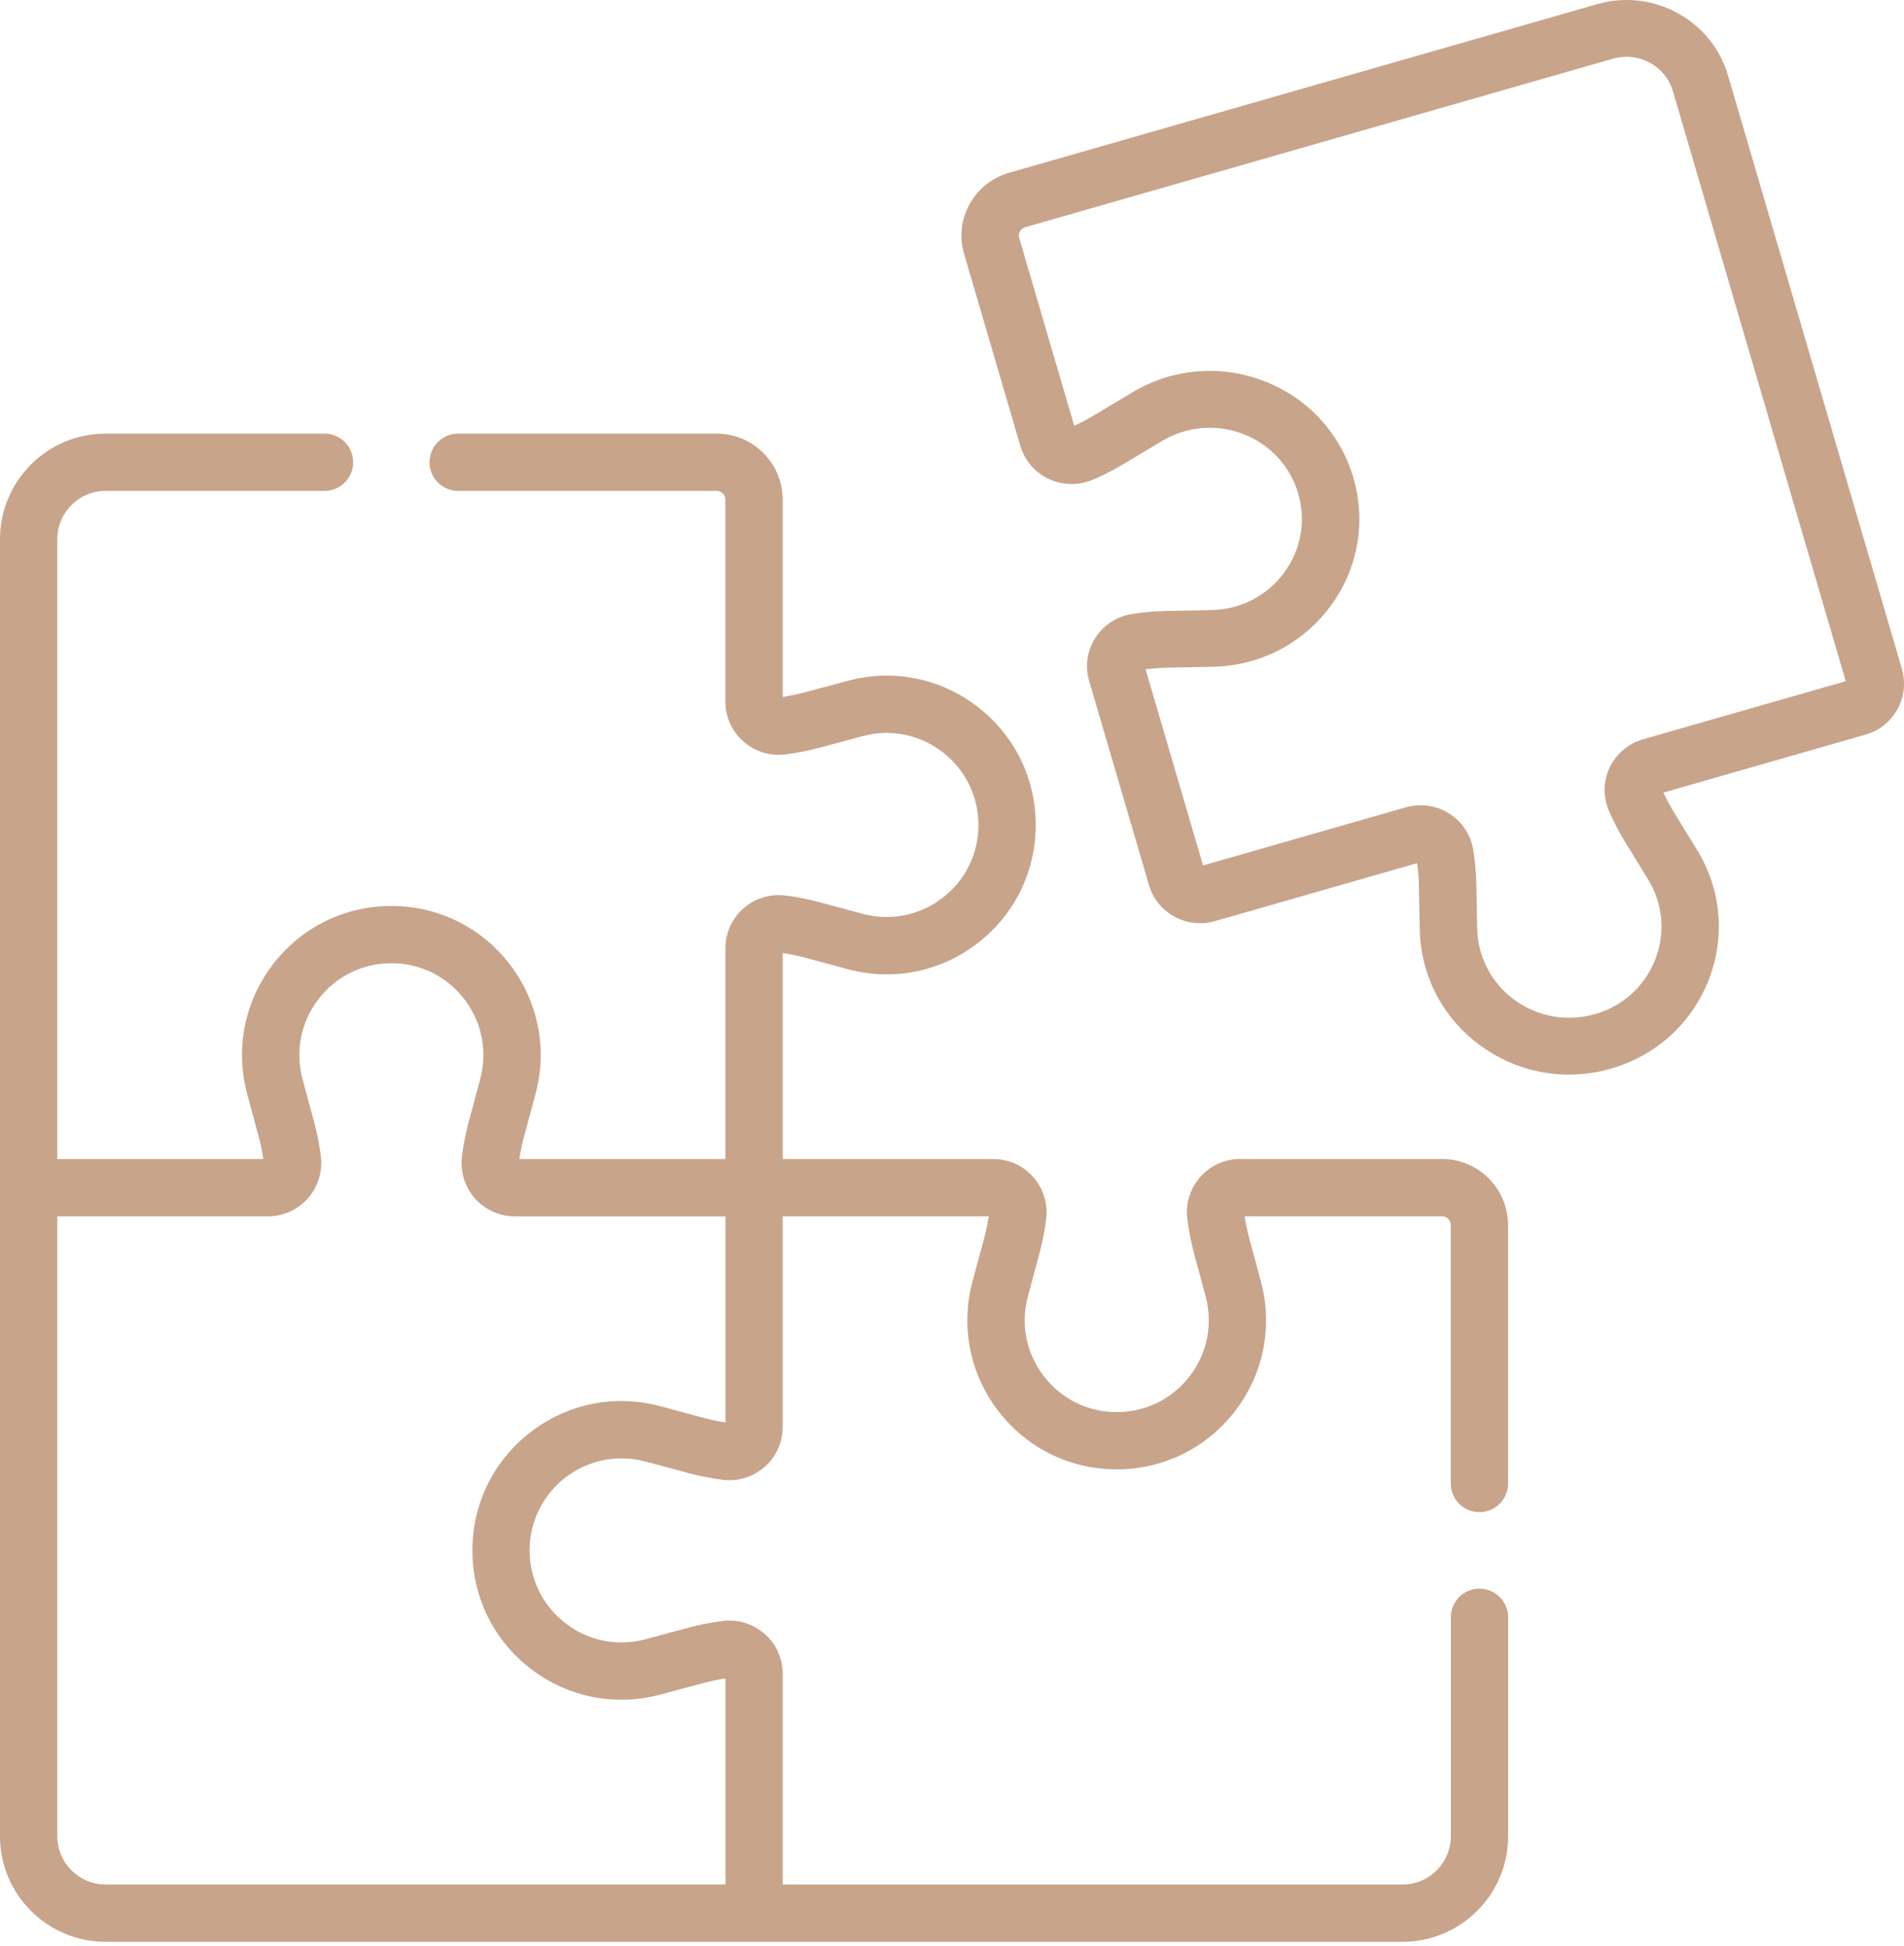 <?xml version="1.0" encoding="UTF-8"?>
<svg xmlns="http://www.w3.org/2000/svg" width="91" height="93" viewBox="0 0 91 93" fill="none">
  <g opacity="0.8">
    <path d="M90.904 31.985L82.59 3.609C82.214 2.327 81.356 1.265 80.174 0.622C78.992 -0.022 77.626 -0.172 76.331 0.2L48.233 8.256C47.422 8.488 46.752 9.02 46.345 9.751C45.937 10.482 45.843 11.327 46.077 12.129L48.769 21.316C48.972 22.009 49.467 22.582 50.126 22.89C50.789 23.2 51.557 23.213 52.23 22.926C52.743 22.707 53.245 22.452 53.72 22.166L55.536 21.077C56.717 20.369 58.132 20.247 59.418 20.743C60.704 21.24 61.663 22.276 62.047 23.589C62.43 24.901 62.182 26.284 61.362 27.384C60.544 28.484 59.282 29.13 57.901 29.156L55.777 29.197C55.219 29.207 54.657 29.256 54.108 29.343C53.383 29.457 52.743 29.873 52.349 30.485C51.958 31.094 51.85 31.841 52.053 32.535L54.915 42.302C55.104 42.949 55.537 43.484 56.132 43.808C56.729 44.132 57.417 44.208 58.07 44.021L67.732 41.251C67.78 41.605 67.808 41.963 67.815 42.32L67.856 44.42C67.899 46.636 68.959 48.661 70.763 49.976C72.011 50.884 73.483 51.356 74.983 51.356C75.652 51.356 76.325 51.263 76.989 51.073C79.141 50.456 80.842 48.918 81.656 46.853C82.471 44.787 82.272 42.517 81.109 40.62L80.008 38.824C79.822 38.519 79.652 38.202 79.501 37.878L89.162 35.108C90.512 34.721 91.291 33.32 90.9 31.987L90.904 31.985ZM78.529 35.333C77.828 35.534 77.248 36.023 76.935 36.676C76.623 37.331 76.609 38.091 76.9 38.757C77.12 39.263 77.378 39.759 77.668 40.231L78.769 42.027C79.484 43.195 79.608 44.595 79.106 45.867C78.604 47.139 77.556 48.087 76.229 48.467C74.903 48.847 73.504 48.602 72.392 47.792C71.28 46.982 70.628 45.734 70.602 44.368L70.56 42.267C70.549 41.715 70.5 41.159 70.412 40.616C70.297 39.899 69.876 39.265 69.258 38.876C68.846 38.617 68.372 38.484 67.893 38.484C67.656 38.484 67.418 38.517 67.186 38.583L57.498 41.361L54.753 31.989C55.111 31.942 55.473 31.913 55.834 31.907L57.956 31.866C60.197 31.824 62.244 30.775 63.573 28.99C64.901 27.205 65.306 24.96 64.682 22.831C64.058 20.701 62.503 19.018 60.415 18.213C58.328 17.408 56.031 17.606 54.114 18.755L52.298 19.844C51.991 20.028 51.67 20.197 51.341 20.346L48.711 11.37C48.672 11.235 48.709 11.125 48.747 11.057C48.785 10.989 48.859 10.9 48.997 10.86L77.094 2.804C77.687 2.635 78.312 2.703 78.852 2.997C79.392 3.291 79.785 3.777 79.957 4.363L88.216 32.554L78.529 35.332V35.333Z" fill="#BA8D6E"></path>
    <path d="M68.923 55.39H59.27C58.541 55.39 57.847 55.703 57.365 56.249C56.881 56.798 56.655 57.53 56.747 58.258C56.815 58.81 56.925 59.363 57.068 59.901L57.62 61.948C57.979 63.279 57.702 64.669 56.864 65.765C56.026 66.86 54.753 67.487 53.374 67.487C51.996 67.487 50.724 66.86 49.885 65.765C49.045 64.671 48.77 63.28 49.129 61.948L49.679 59.901C49.824 59.364 49.933 58.811 50.001 58.258C50.091 57.531 49.865 56.798 49.382 56.251C48.9 55.705 48.206 55.392 47.478 55.392H37.407V45.544C37.763 45.598 38.119 45.672 38.466 45.765L40.513 46.317C42.674 46.899 44.931 46.451 46.707 45.09C48.483 43.729 49.501 41.664 49.501 39.427C49.501 37.19 48.483 35.126 46.707 33.765C44.931 32.404 42.674 31.956 40.513 32.538L38.466 33.088C38.12 33.181 37.764 33.255 37.407 33.309V23.877C37.407 22.137 35.991 20.723 34.252 20.723H21.897C21.142 20.723 20.528 21.336 20.528 22.092C20.528 22.848 21.142 23.461 21.897 23.461H34.252C34.482 23.461 34.669 23.648 34.669 23.877V33.531C34.669 34.259 34.982 34.953 35.527 35.435C36.076 35.92 36.807 36.144 37.535 36.054C38.089 35.984 38.64 35.876 39.177 35.732L41.224 35.182C42.554 34.823 43.947 35.098 45.041 35.938C46.135 36.777 46.763 38.047 46.763 39.426C46.763 40.805 46.136 42.077 45.041 42.916C43.947 43.755 42.556 44.03 41.224 43.672L39.177 43.12C38.639 42.975 38.087 42.867 37.535 42.798C36.808 42.708 36.076 42.932 35.528 43.417C34.982 43.899 34.67 44.593 34.67 45.321V55.392H24.822C24.875 55.036 24.949 54.681 25.042 54.333L25.594 52.286C25.982 50.846 25.91 49.363 25.417 48.008C25.402 47.965 25.389 47.921 25.372 47.88C25.372 47.879 25.371 47.876 25.369 47.875C25.126 47.245 24.792 46.645 24.367 46.092C23.006 44.316 20.942 43.298 18.705 43.298C16.468 43.298 14.403 44.316 13.042 46.092C12.457 46.855 12.043 47.706 11.804 48.6C11.487 49.789 11.483 51.054 11.815 52.287L12.367 54.334C12.437 54.593 12.496 54.856 12.542 55.121C12.559 55.212 12.574 55.302 12.586 55.392H2.738V25.768C2.738 24.496 3.773 23.461 5.045 23.461H15.509C16.265 23.461 16.878 22.848 16.878 22.092C16.878 21.336 16.265 20.723 15.509 20.723H5.045C2.263 20.723 0 22.986 0 25.768V56.762V87.757C0 90.539 2.263 92.802 5.045 92.802H36.04C36.04 92.802 36.042 92.802 36.043 92.802H67.034C69.816 92.802 72.079 90.539 72.079 87.757V77.293C72.079 76.537 71.466 75.924 70.71 75.924C69.954 75.924 69.341 76.537 69.341 77.293V87.757C69.341 89.029 68.306 90.064 67.034 90.064H37.409V79.993C37.409 79.264 37.096 78.57 36.551 78.088C36.436 77.987 36.31 77.898 36.18 77.82C36.155 77.805 36.132 77.788 36.107 77.775C36.096 77.768 36.084 77.764 36.072 77.757C35.608 77.506 35.074 77.402 34.541 77.469C34.486 77.476 34.432 77.486 34.377 77.493C34.145 77.524 33.915 77.562 33.685 77.608C33.421 77.66 33.158 77.721 32.9 77.791L30.853 78.341C29.522 78.7 28.13 78.424 27.036 77.586C25.942 76.746 25.313 75.475 25.313 74.096C25.313 73.062 25.667 72.087 26.305 71.312C26.309 71.307 26.314 71.302 26.318 71.296C26.368 71.237 26.417 71.18 26.469 71.122C26.484 71.106 26.5 71.091 26.515 71.074C26.558 71.029 26.602 70.984 26.647 70.94C26.665 70.922 26.685 70.906 26.703 70.888C26.747 70.847 26.789 70.807 26.834 70.767C26.84 70.763 26.845 70.759 26.851 70.754C26.911 70.703 26.971 70.653 27.034 70.605C27.067 70.579 27.103 70.555 27.137 70.531C27.637 70.169 28.194 69.921 28.777 69.795C29.451 69.649 30.16 69.663 30.851 69.849L31.261 69.958L32.898 70.399C33.287 70.505 33.685 70.59 34.085 70.655C34.237 70.68 34.389 70.703 34.541 70.722C35.241 70.81 35.942 70.602 36.483 70.156C36.504 70.138 36.528 70.123 36.548 70.103C37.094 69.622 37.407 68.927 37.407 68.199V58.128H47.255C47.201 58.485 47.127 58.84 47.034 59.188L46.482 61.234C45.901 63.395 46.348 65.653 47.709 67.428C49.07 69.204 51.135 70.223 53.372 70.223C55.609 70.223 57.673 69.204 59.034 67.428C60.395 65.653 60.843 63.395 60.261 61.234L59.709 59.188C59.616 58.84 59.542 58.485 59.489 58.128H68.921C69.151 58.128 69.337 58.316 69.337 58.544V70.899C69.337 71.655 69.95 72.268 70.706 72.268C71.462 72.268 72.075 71.655 72.075 70.899V58.544C72.075 56.804 70.659 55.39 68.921 55.39H68.923ZM2.738 87.754V58.129H12.809C13.538 58.129 14.232 57.816 14.714 57.27C14.956 56.996 15.134 56.675 15.239 56.333C15.345 55.991 15.379 55.625 15.334 55.262C15.265 54.709 15.156 54.157 15.012 53.62L14.46 51.573C14.303 50.991 14.269 50.397 14.348 49.82C14.451 49.081 14.745 48.37 15.216 47.756C16.055 46.662 17.327 46.033 18.706 46.033C20.085 46.033 21.357 46.66 22.195 47.756C22.561 48.235 22.82 48.77 22.965 49.333C23.153 50.056 23.151 50.824 22.95 51.573L22.4 53.62C22.255 54.159 22.147 54.711 22.078 55.262C22.044 55.535 22.055 55.809 22.107 56.073C22.193 56.514 22.394 56.927 22.698 57.271C23.18 57.817 23.874 58.131 24.603 58.131H34.674V67.979C34.656 67.976 34.638 67.973 34.62 67.97C34.282 67.918 33.946 67.847 33.614 67.758L32.394 67.43L31.567 67.207C29.407 66.625 27.149 67.072 25.372 68.433C23.596 69.794 22.578 71.859 22.578 74.096C22.578 76.333 23.596 78.397 25.372 79.758C27.148 81.119 29.407 81.567 31.566 80.985L33.613 80.435C33.961 80.342 34.317 80.268 34.673 80.214V90.062H5.045C3.773 90.062 2.738 89.027 2.738 87.755V87.754Z" fill="#BA8D6E"></path>
  </g>
</svg>
